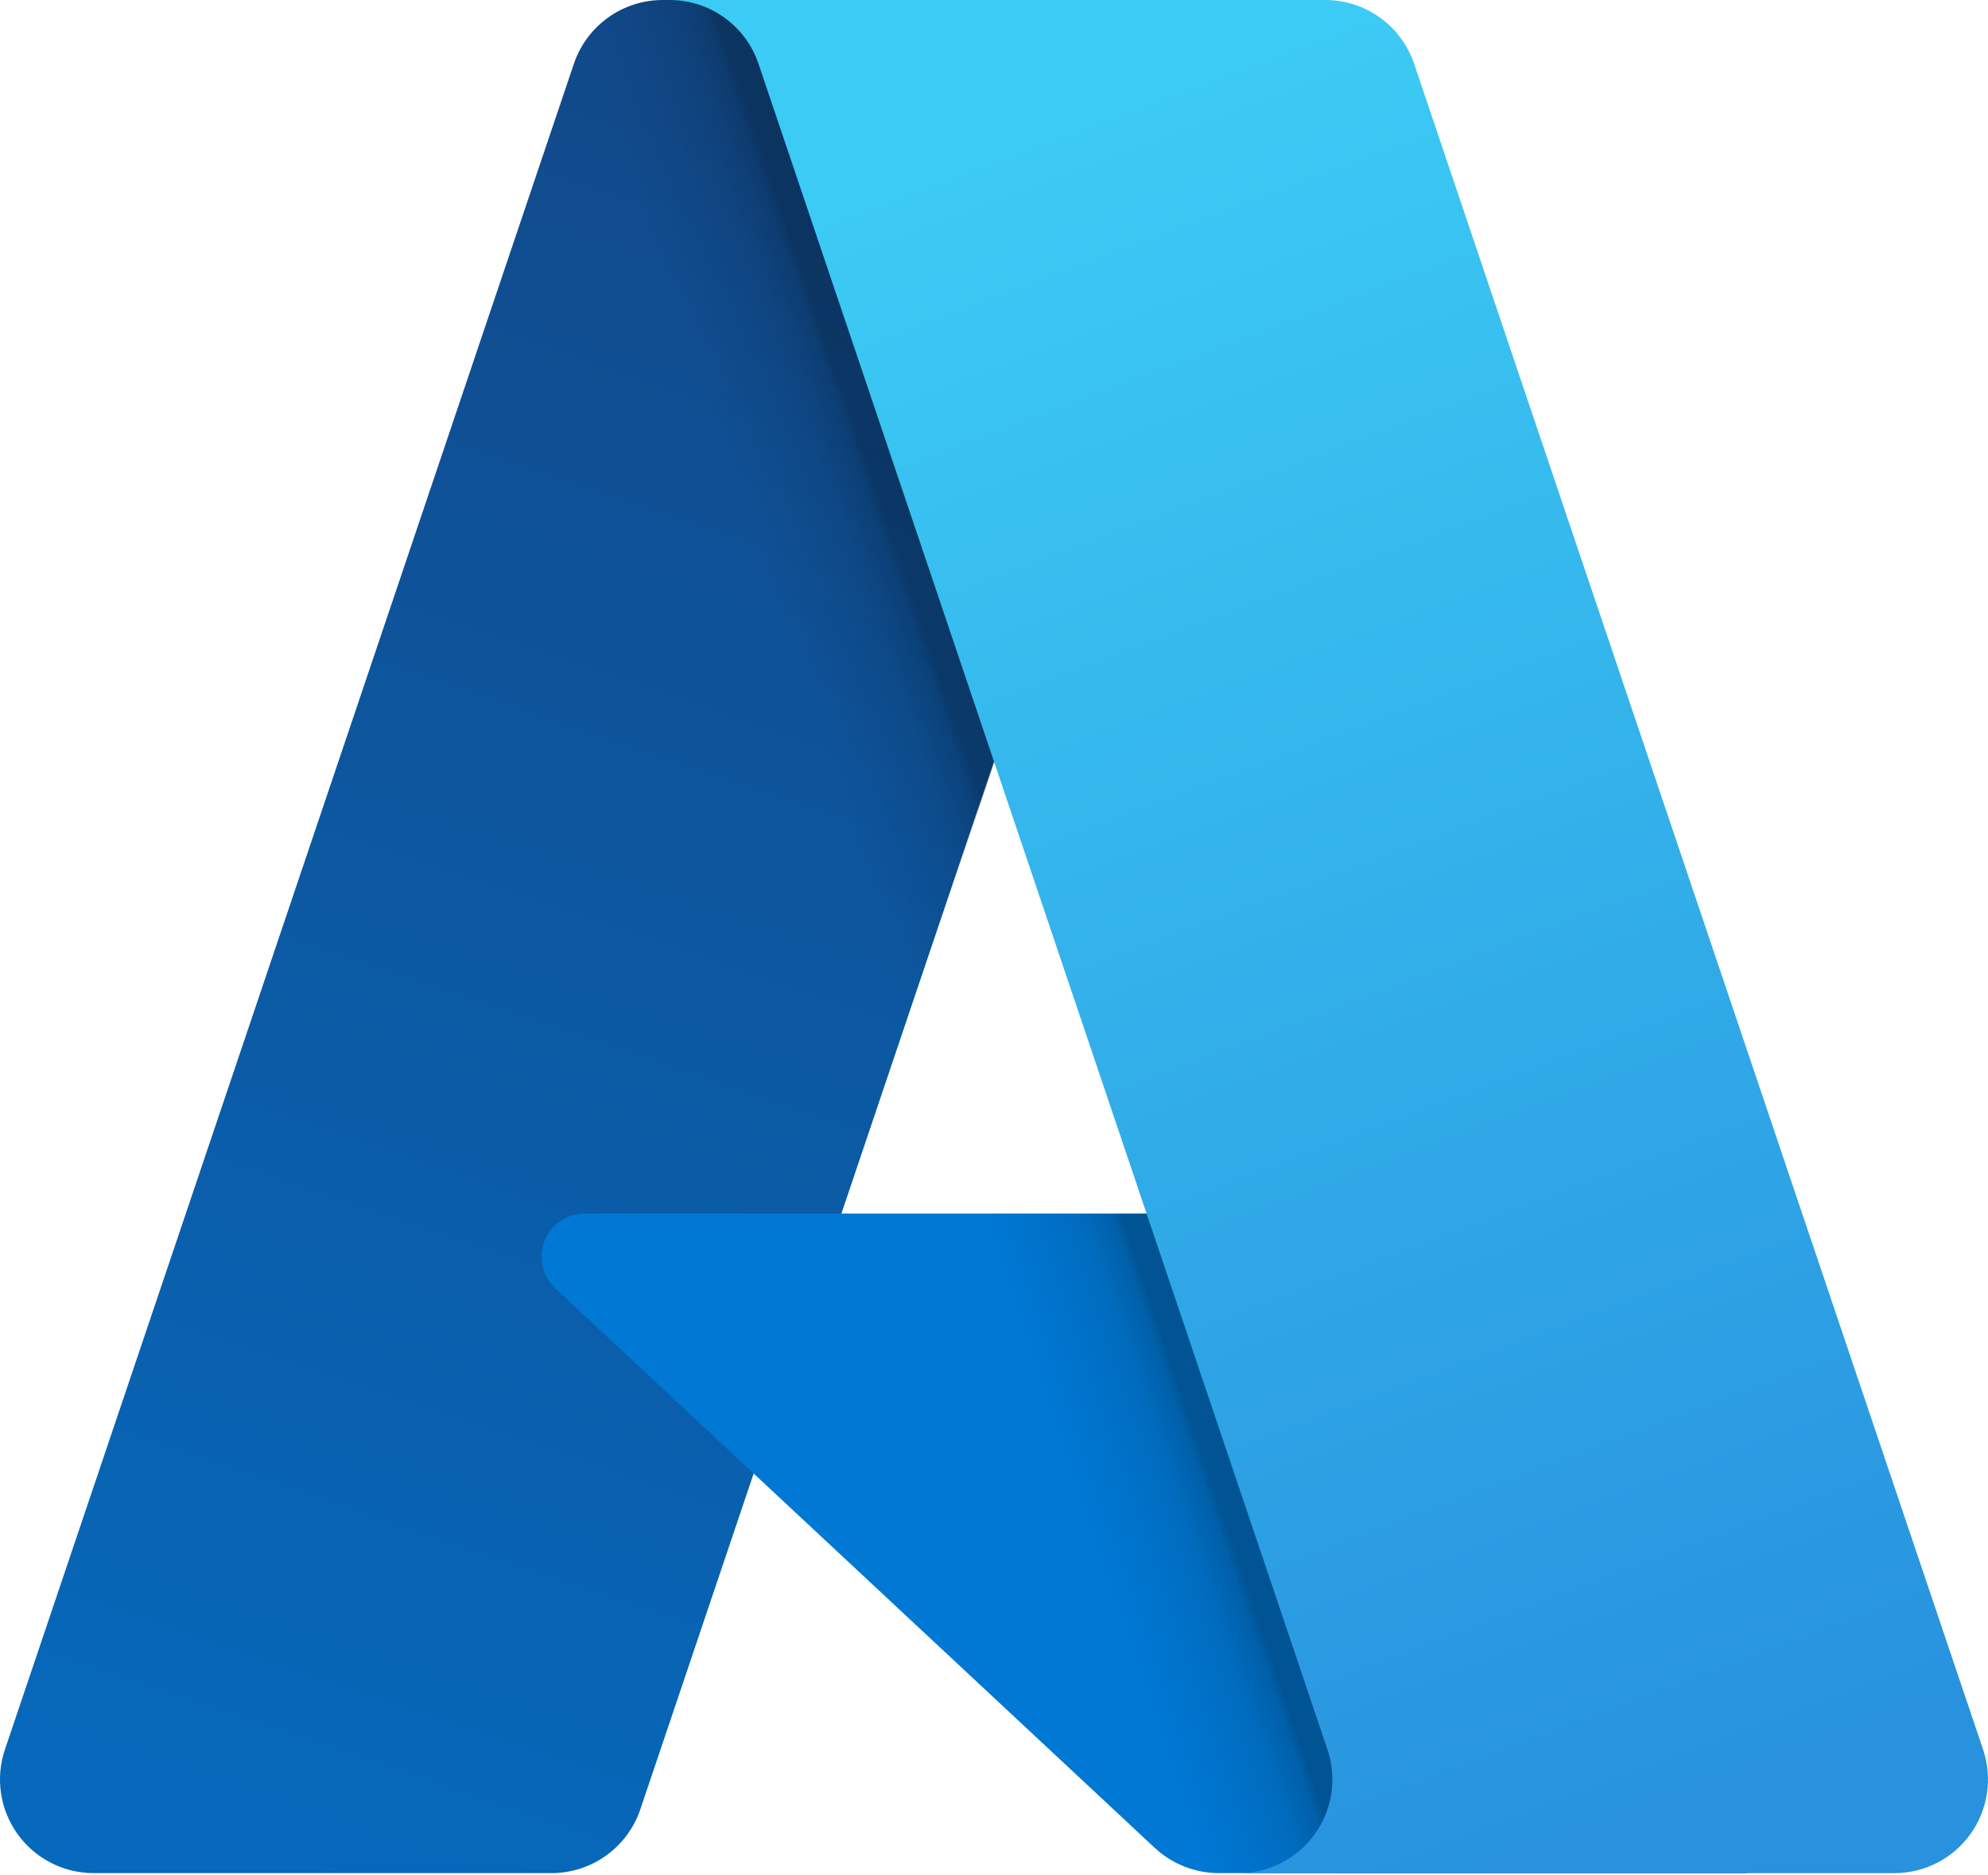 <svg width="512" height="483" viewBox="0 0 512 483" fill="none" xmlns="http://www.w3.org/2000/svg">
<path d="M170.687 0.006H322.192L164.914 466.002C161.6 475.821 152.393 482.434 142.03 482.434H24.121C16.353 482.434 9.059 478.694 4.528 472.383C-0.003 466.073 -1.218 457.967 1.266 450.606L147.796 16.438C151.109 6.615 160.32 0 170.687 0V0.006Z" fill="url(#paint0_linear_340_1208)"/>
<path d="M390.846 312.565H150.595C146.024 312.56 141.915 315.353 140.238 319.605C138.561 323.857 139.658 328.702 143.001 331.819L297.381 475.911C301.876 480.104 307.794 482.434 313.941 482.434H449.98L390.846 312.565Z" fill="#0078D4"/>
<path d="M170.687 0.006C160.196 -0.034 150.9 6.754 147.744 16.758L1.446 450.21C-1.205 457.6 -0.089 465.819 4.438 472.234C8.965 478.649 16.334 482.455 24.185 482.434H145.137C154.308 480.795 161.888 474.349 164.978 465.56L194.153 379.578L298.365 476.778C302.732 480.39 308.21 482.388 313.877 482.434H449.41L389.967 312.565L216.683 312.606L322.739 0.006H170.687Z" fill="url(#paint1_linear_340_1208)"/>
<path d="M364.196 16.414C360.888 6.607 351.691 0.006 341.341 0.006H172.49C182.84 0.006 192.036 6.608 195.346 16.414L341.882 450.6C344.367 457.962 343.154 466.071 338.623 472.383C334.091 478.696 326.797 482.44 319.026 482.44H487.883C495.652 482.44 502.945 478.693 507.475 472.381C512.005 466.069 513.218 457.961 510.733 450.6L364.196 16.414Z" fill="url(#paint2_linear_340_1208)"/>
<defs>
<linearGradient id="paint0_linear_340_1208" x1="190.002" y1="35.755" x2="41.621" y2="474.111" gradientUnits="userSpaceOnUse">
<stop stop-color="#114A8B"/>
<stop offset="1" stop-color="#0669BC"/>
</linearGradient>
<linearGradient id="paint1_linear_340_1208" x1="268.395" y1="252.377" x2="236.321" y2="263.222" gradientUnits="userSpaceOnUse">
<stop stop-opacity="0.3"/>
<stop offset="0.071" stop-opacity="0.2"/>
<stop offset="0.321" stop-opacity="0.1"/>
<stop offset="0.623" stop-opacity="0.05"/>
<stop offset="1" stop-opacity="0"/>
</linearGradient>
<linearGradient id="paint2_linear_340_1208" x1="299.056" y1="22.198" x2="461.005" y2="453.66" gradientUnits="userSpaceOnUse">
<stop stop-color="#3CCBF4"/>
<stop offset="1" stop-color="#2892DF"/>
</linearGradient>
</defs>
</svg>
